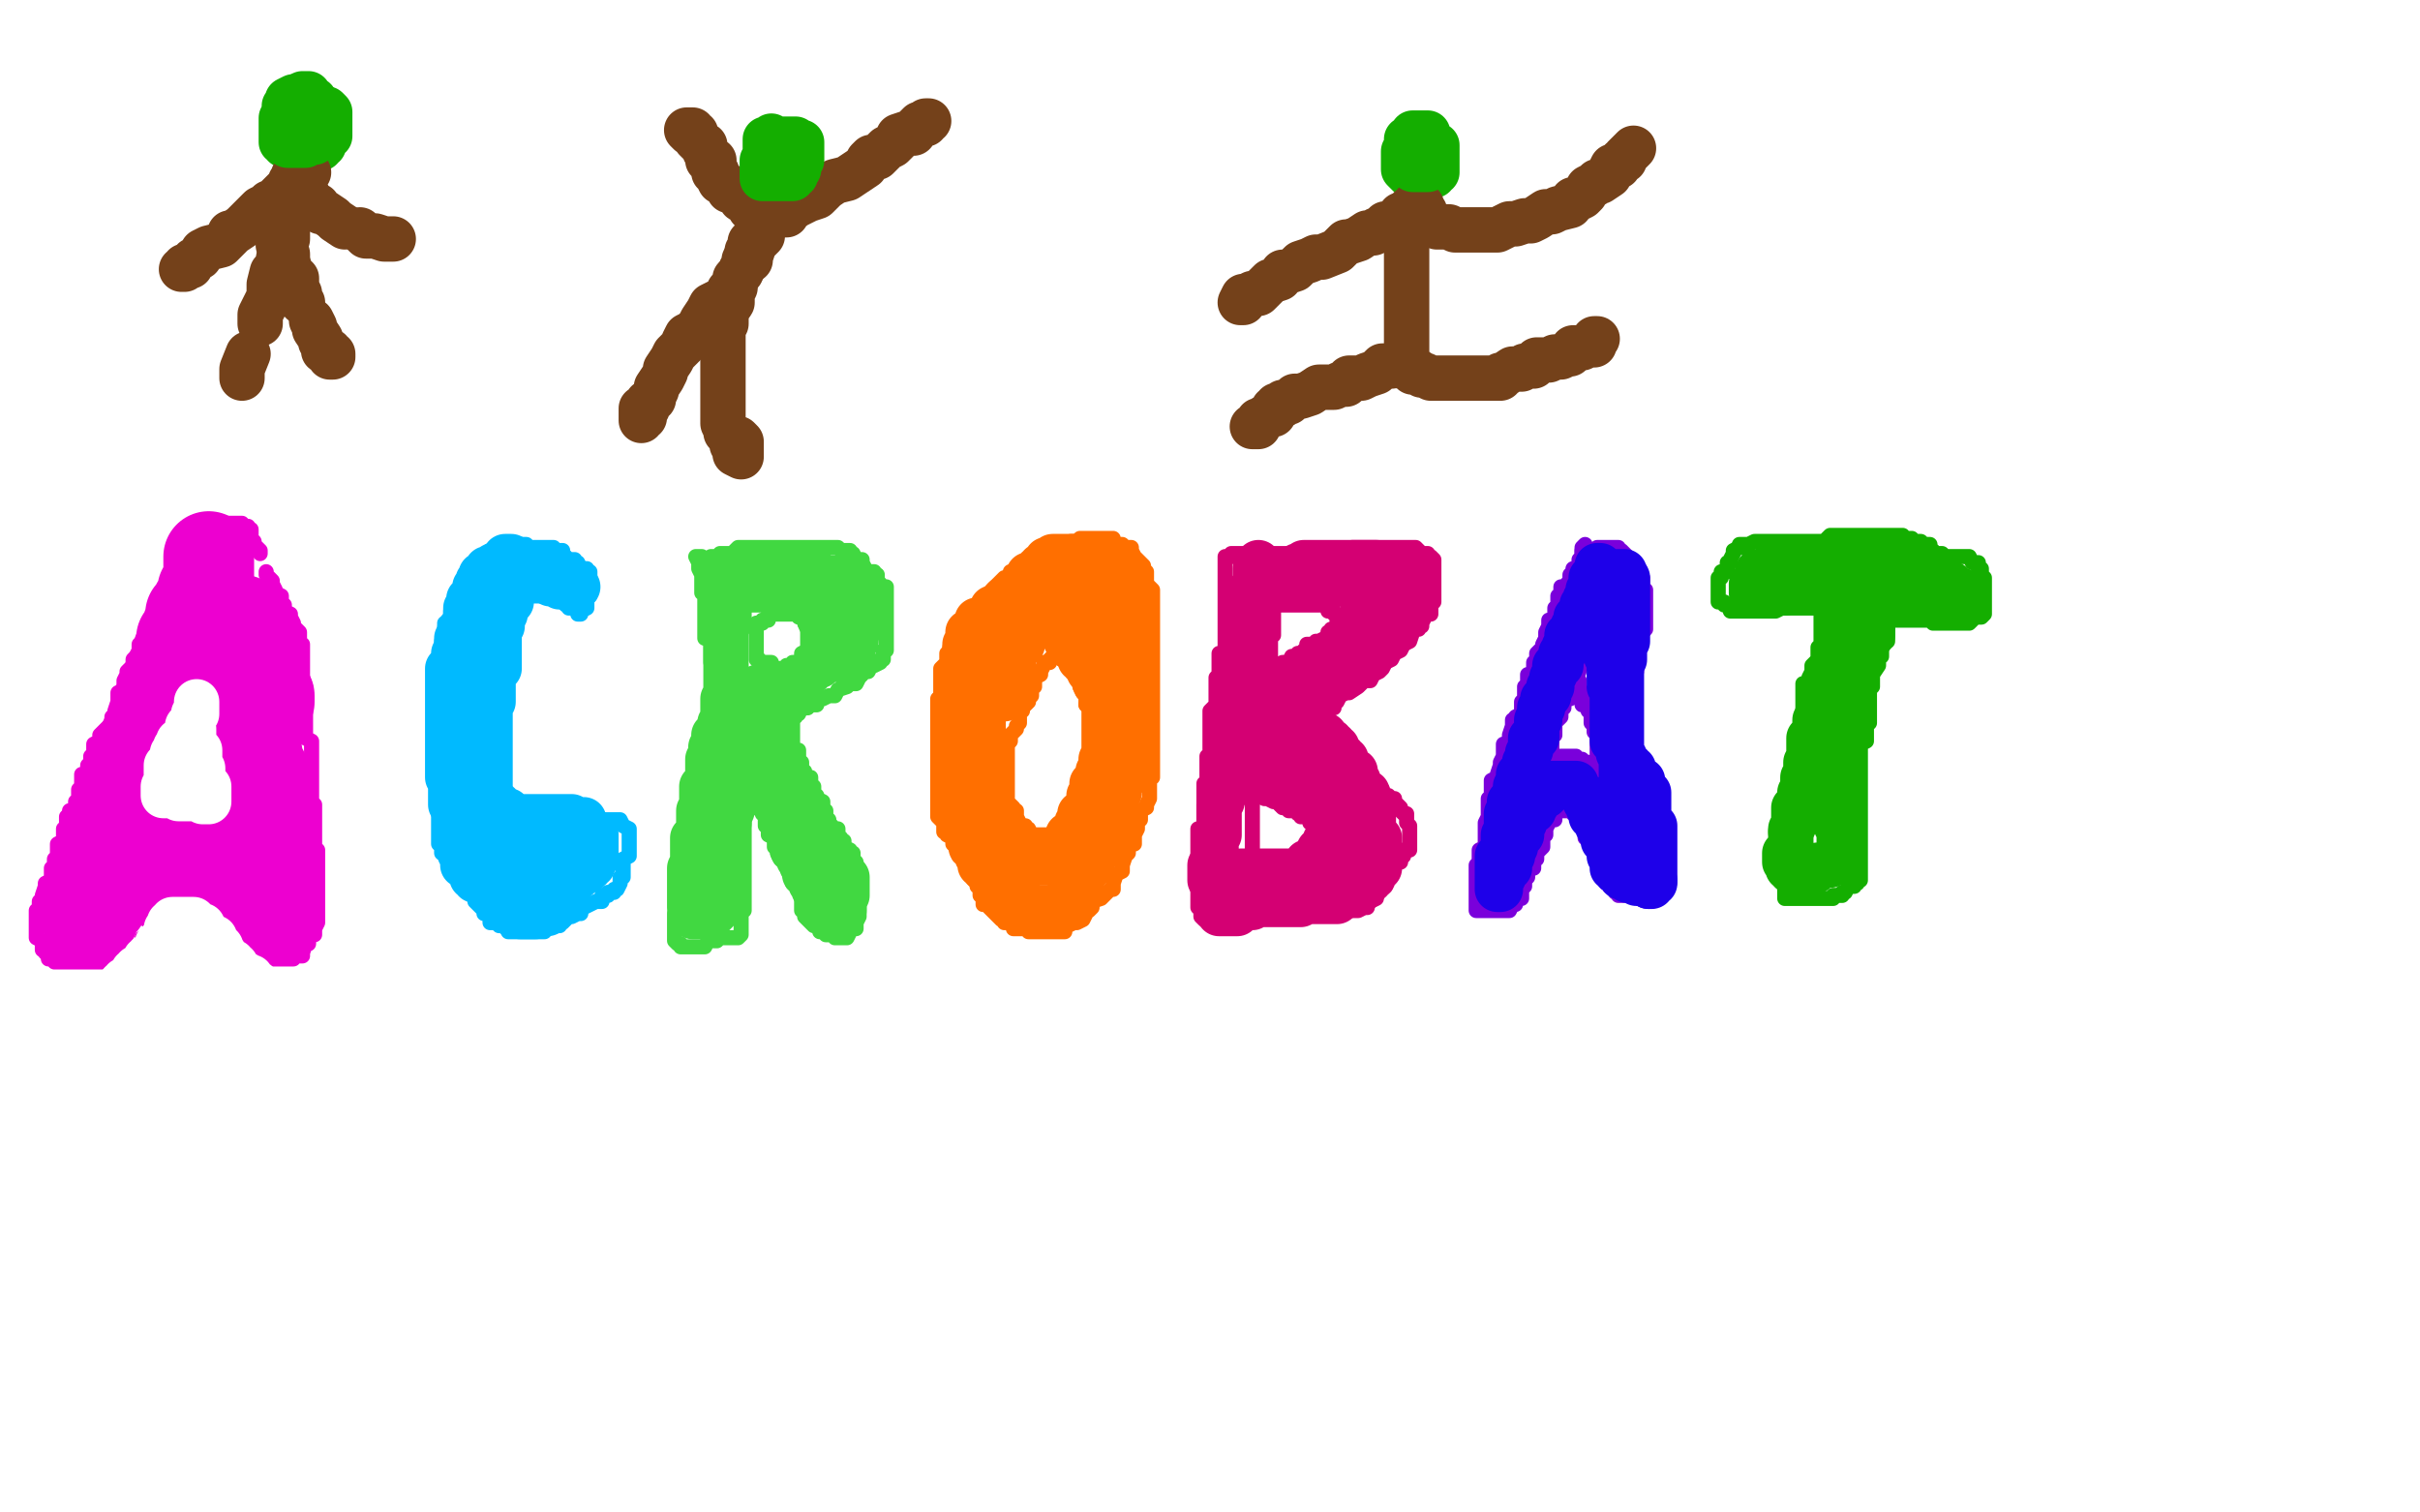 <?xml version="1.0" standalone="no"?>
<!DOCTYPE svg PUBLIC "-//W3C//DTD SVG 1.1//EN"
"http://www.w3.org/Graphics/SVG/1.1/DTD/svg11.dtd">

<svg width="800" height="500" version="1.1" xmlns="http://www.w3.org/2000/svg" xmlns:xlink="http://www.w3.org/1999/xlink" style="stroke-antialiasing: false"><desc>This SVG has been created on https://colorillo.com/</desc><rect x='0' y='0' width='800' height='500' style='fill: rgb(255,255,255); stroke-width:0' /><polyline points="14,304 14,303 14,303 14,301 14,301 14,300 14,300 14,299 14,299 14,297 14,297 15,296 15,296 15,295 15,294 15,292 17,291 17,289 17,288 17,287 18,287 18,286 18,284 19,283 19,281 19,279 21,278 21,277 21,274 22,274 22,273 22,272 22,270 23,269 23,268 25,268 25,266 25,265 26,265 26,264 26,263 26,261 27,260 27,258 27,256 29,256 29,255 29,253 30,252 30,250 31,249 31,248 31,246 33,245 33,243 35,241 37,239 37,237 38,236 38,235 39,232 39,231 39,229 41,228 41,226 41,225 42,223 42,222 44,220 44,219 44,218 45,217 46,215 46,213 48,211 49,208 49,207 50,207 50,204 52,204 52,202 53,201 54,198 54,195 56,194 57,193 57,191 59,189 60,189 61,186 61,184 63,183 64,182 65,180 67,179 68,177 70,176 71,175 72,175 72,173 74,173 75,173 76,173 78,173 79,173 80,173 80,174 82,174 82,175 83,175 83,176 83,178 84,179 84,180 86,182 86,183" style="fill: none; stroke: #ed00d0; stroke-width: 5; stroke-linejoin: round; stroke-linecap: round; stroke-antialiasing: false; stroke-antialias: 0; opacity: 1.0"/>
<polyline points="88,189 88,190 88,190 90,192 90,192 90,193 91,195 91,196 93,197 93,199 94,200 94,202 96,203 96,204 97,206 97,207 99,209 99,210 99,212 99,213 100,213 100,215 100,217 100,218 100,219 100,221 100,224 101,227 101,229 101,231 101,233 101,235 101,237 101,238 101,240 101,244 103,245 103,247 103,252 103,254 103,257 103,259 103,261 103,263 103,265 104,266 104,268 104,273 104,274 104,277 104,280 105,281 105,282 105,285 105,286 105,287 105,289 105,290 105,291 105,293 105,294 105,296 105,298 105,299 105,301 105,303 105,304 105,305 104,307 104,308 104,309 102,309 102,311 102,312 101,312 100,315 100,316 98,316 97,316 97,317 96,317 94,317 93,317 92,317 90,317 89,317 88,317 87,317 85,317" style="fill: none; stroke: #ed00d0; stroke-width: 5; stroke-linejoin: round; stroke-linecap: round; stroke-antialiasing: false; stroke-antialias: 0; opacity: 1.0"/>
<polyline points="88,315 87,315 87,315 86,315 86,315 84,315 84,315 83,315 82,315 80,313 80,312 79,312 79,311 77,311 77,309 77,308 77,307 76,307 76,305 76,304 75,303 75,301 75,300 75,299 75,298 73,296 73,295 73,294 73,292 73,291 73,290 73,287 73,286 73,285 73,284 72,284 72,282 72,281 72,280 71,280 71,278 71,277 70,277 70,276 68,276 68,274 67,274 67,273 66,273 66,272 64,272 64,273 64,276 63,277 63,278 63,279 63,281 62,281 62,282 62,283 60,285 60,286 60,287 59,289 59,290 59,291 59,293 58,293 58,294 58,295 56,297 56,298 55,300 55,301 55,302 53,302 53,303 52,305 52,306 51,306 51,308 49,309 48,310 47,310 47,312 45,313 44,313 44,314 42,314 42,316 41,316 40,316 40,317 39,317 37,317 36,317 36,318 35,318 33,318 32,318 31,318 29,318 28,318 27,318 25,318 24,318 23,318 22,318 20,318 19,318 18,318 18,317 16,317 16,315 15,315 15,314 14,314 14,313 14,311 12,310 12,309 12,308 12,306 12,305 12,304 12,302 12,301 13,301 13,300 13,298 14,297 14,296 15,293" style="fill: none; stroke: #ed00d0; stroke-width: 5; stroke-linejoin: round; stroke-linecap: round; stroke-antialiasing: false; stroke-antialias: 0; opacity: 1.0"/>
<polyline points="60,224 62,224 62,224 62,222 62,222 62,221 63,221 63,223 63,224 63,225 63,227 63,228 63,229 63,231 61,232 61,233 61,235 61,236 60,237 60,239 60,240 60,241 59,241 59,244 59,245 57,245 57,247 57,248 56,249 56,251 54,252 54,253 54,255 53,256 53,257 53,259 52,259 53,259 54,259 54,258 56,258 56,257 57,257 58,257 58,256 60,256 61,256 62,256 64,256 65,256 66,256 68,256 69,256 70,256 72,258 73,259 74,259 74,260 76,260 76,262 77,262 77,261 77,260 75,260 75,259 75,257 74,257 74,256 72,255 72,253 71,253 71,252 71,251 70,249 70,248 70,247 70,245 68,244 68,242 68,241 68,240 68,238 68,237 68,236 67,236 67,235 67,233 66,233 66,232 66,231 66,229 66,228 64,228 64,227 64,225 65,224" style="fill: none; stroke: #ed00d0; stroke-width: 5; stroke-linejoin: round; stroke-linecap: round; stroke-antialiasing: false; stroke-antialias: 0; opacity: 1.0"/>
<polyline points="178,186 178,184 178,184 178,183 177,181 175,181 174,180 173,180 171,180 170,180 169,180 167,180 166,180 165,180 163,182 162,182 162,183 161,183 161,184 159,186 158,186 157,187 157,188 155,190 155,191 155,192 154,193 153,194 153,196 153,197 151,198 151,200 150,201 149,202 149,204 149,205 149,206 147,206 147,208 147,210 147,211 146,212 146,215 146,216 146,217 145,218 145,220 145,221 145,222 145,224 145,225 145,227 145,229 145,230 145,231 145,232 145,234 145,236 145,238 145,240 145,243 145,244 145,245 145,248 145,249 145,251 145,254 145,257 145,258 145,261 145,264 145,266 145,268 145,269 145,271 145,272 145,273 145,274 145,276 145,278 145,279 146,279 146,281 146,282 148,282 148,283 149,285 149,286 150,286 150,287 152,287 152,289 153,290 153,291 154,291 154,293 156,294 156,295 157,295 157,297 157,298 158,299 160,301 160,302 161,302 162,303 162,305 164,305 165,306 167,306 168,308 169,308 171,308 172,308 173,308 175,308 176,308 177,308 179,308 180,308 180,307 181,307 182,306 184,306 185,306 185,305 186,305 188,303 189,303 191,302 192,302 192,300 193,300 195,299 197,298 199,298 199,296 200,296 201,296 201,295 203,295 203,294 204,294 205,292 205,291 205,290 206,290 206,288 206,287 206,286 206,284 208,283 208,282 208,280 208,279 208,278 208,276 208,275 208,274 206,273 205,271 204,271 202,271 201,271 200,271 198,271 197,271 196,271 194,271 193,271 192,271 192,273 190,273 189,273 188,273 185,274 184,274 183,274 181,274 180,274 179,274 177,274 176,274 175,274 173,274 172,274 172,272 171,272 169,271 168,271 168,269 167,269 167,268 165,268 165,267 164,266 162,264 162,263 161,263 161,261 161,259 160,258 160,257 160,255 160,254 160,252 158,250 158,249 158,248 158,246 158,245 158,244 158,243 158,241 158,240 158,239 158,237 158,236 158,233 159,231 159,230 159,228 160,227 160,226 162,226 162,224 162,223 163,222 163,220 163,219 163,218 164,218 164,216 164,215 164,214 166,214 166,213 166,211 167,210 167,209 167,207 168,207 168,206 168,205 170,205 170,203 171,203 171,202 171,201 172,201 174,198 174,197 175,197 176,197 178,197 179,197 180,197 181,197 183,197 184,197 186,198 187,200 188,200 188,201 190,201 191,201 191,203 192,203 192,202 194,201 194,199 194,198 195,197 195,195 195,194 195,193 195,191 195,190 195,189 194,189 194,188 192,188 191,186 190,186 190,185 188,185 187,185 187,184 186,184 186,182 184,182 183,182 183,181 182,181 180,181 179,181 178,181 177,181 175,181" style="fill: none; stroke: #00baff; stroke-width: 5; stroke-linejoin: round; stroke-linecap: round; stroke-antialiasing: false; stroke-antialias: 0; opacity: 1.0"/>
<polyline points="233,187 233,185 233,185 232,185 232,185 232,184 230,184 231,186 231,187 231,188 232,190 232,191 232,192 232,194 232,195 232,196 233,196 233,198 233,199 233,200 233,202 233,203 233,204 233,206 233,207 233,208 233,209 233,211 235,211 235,212 235,213 235,215 235,216 235,217 235,219 236,219 236,220 236,221 236,223 236,224 236,225 236,227 236,228 236,229 236,230 236,232 236,233 236,234 236,236 236,238 236,239 236,241 236,244 236,245 234,246 234,248 234,249 234,250 233,252 233,253 233,254 231,256 231,258 231,259 230,261 230,262 230,265 230,266 230,267 230,269 230,270 229,270 229,271 229,273 229,274 229,275 229,276 229,278 229,279 229,280 229,282 227,282 227,284 227,285 227,287 227,288 227,290 227,291 226,291 226,294 226,295 226,297 225,297 225,298 225,299 225,301 225,302 223,302 223,303 223,304 223,307 223,308 223,309 223,311 224,312 225,312 225,313 226,313 228,313 229,313 230,313 232,313 233,313 234,311 236,311 237,311 238,310 240,310 241,310 242,310 244,310 245,309 245,307 245,306 245,305 245,303 245,302 245,301 246,301 246,299 246,298 246,297 246,296 246,294 246,292 246,291 246,289 246,288 246,287 246,285 246,284 246,283 246,281 246,280 246,279 246,277 246,275 246,274 246,273 246,271 246,270 246,269 246,267 248,267 249,267 250,267 252,268 252,269 253,270 253,272 253,273 254,273 254,274 254,276 256,277 256,278 256,280 257,280 257,281 257,282 258,284 260,285 260,286 261,288 261,289 262,290 262,292 264,292 264,293 264,294 265,294 265,296 265,297 265,298 265,299 265,301 266,301 266,302 266,303 268,305 269,306 271,306 271,308 272,308 273,308 273,309 275,309 276,309 276,310 277,310 278,310 280,310 281,308 281,307 283,307 283,306 283,305 284,303 284,302 284,300 284,299 284,298 284,297 284,295 284,294 284,293 284,291 284,290 283,288 283,286 283,285 282,284 282,282 281,282 281,281 279,280 279,278 278,278 278,277 277,276 277,274 275,274 275,273 274,273 274,272 274,271 273,271 273,269 273,268 272,268 272,267 272,265 270,264 270,263 269,263 269,261 269,260 268,260 268,259 268,257 266,257 266,256 266,255 265,255 265,253 265,252 264,252 264,251 264,250 264,248 262,248 262,247 262,245 262,243 262,242 262,241 262,240 262,238 262,237 263,237 263,236 264,236 265,234 267,234 268,233 270,233 270,231 271,231 272,231 274,230 276,230 277,228 280,227 281,226 283,226 284,224 285,223 285,222 287,222 288,220 289,220 291,219 291,218 292,218 292,216 292,215 293,215 293,214 293,212 293,211 293,210 293,208 293,207 293,206 293,204 293,202 293,201 293,200 293,198 293,197 293,196 293,194 291,194 291,193 290,192 290,190 289,190 289,189 287,189 286,188 285,186 285,185 283,185 282,183 281,183 281,182 279,182 278,182 277,181 275,181 274,181 273,181 272,181 270,181 269,181 268,181 266,181 265,181 264,181 262,181 261,181 260,181 258,181 257,181 256,181 254,181 253,181 252,181 251,181 249,181 248,181 246,181 244,181 242,183 240,183 239,183 238,183 238,184 236,184 235,184 235,185 234,185 232,185 232,187 231,187 232,187 234,187" style="fill: none; stroke: #41d841; stroke-width: 5; stroke-linejoin: round; stroke-linecap: round; stroke-antialiasing: false; stroke-antialias: 0; opacity: 1.0"/>
<polyline points="253,205 252,205 252,205 252,206 252,206 250,206 250,206 250,208 250,208 250,209 250,209 250,210 250,211 250,213 250,214 250,215 250,217 250,218 251,218 251,219 252,219 253,219 255,219 255,221 256,221 257,221 259,221 260,221 260,220 261,220 262,220 262,219 264,219 265,219 265,218 265,216 267,215 267,214 267,212 267,211 267,210 267,208 267,207 267,206 266,206 266,204 265,204 264,204 264,203 262,203 261,203 260,203 258,203 257,203 256,203 254,203 254,205 253,205" style="fill: none; stroke: #41d841; stroke-width: 5; stroke-linejoin: round; stroke-linecap: round; stroke-antialiasing: false; stroke-antialias: 0; opacity: 1.0"/>
<polyline points="348,185 347,185 347,185 346,185 346,185 344,185 344,185 342,185 340,185 340,187 339,187 338,187 336,188 335,189 334,189 334,191 332,191 331,192 330,193 328,195 327,196 325,198 324,199 324,201 323,203 321,204 320,206 320,207 318,207 318,208 317,209 316,211 316,212 314,214 314,215 313,216 313,217 313,219 311,221 311,222 311,224 311,226 311,227 311,229 311,230 310,231 310,233 310,235 310,236 310,238 310,240 310,243 310,244 310,245 310,246 310,248 310,250 310,252 310,253 310,255 310,256 310,257 310,259 310,260 310,261 310,263 310,264 310,265 310,267 310,268 310,269 310,270 312,272 312,273 312,275 313,275 313,276 315,277 315,279 316,280 317,281 317,283 319,284 319,285 320,285 320,287 320,288 322,288 322,289 322,291 323,292 323,293 324,293 324,295 324,296 325,296 325,297 325,299 327,299 327,300 328,301 330,303 331,304 332,304 332,305 334,305 335,305 335,307 336,307 338,307 340,307 340,308 341,308 342,308 345,308 346,308 348,308 349,308 351,308 352,308 352,306 353,306 355,305 356,305 358,304 359,302 359,301 360,301 361,300 361,298 364,297 367,294 368,294 368,292 369,289 371,288 371,287 371,286 372,283 373,282 373,281 373,279 375,279 375,277 375,276 376,274 376,273 376,271 377,271 377,270 377,268 379,267 379,266 380,264 380,263 380,262 380,259 380,258 380,257 381,257 381,255 381,254 381,253 381,251 381,250 381,247 381,246 381,244 381,243 381,240 381,238 381,237 381,236 381,234 381,231 381,228 381,226 381,224 381,223 381,218 381,216 381,214 381,213 381,211 381,209 381,207 381,205 381,203 381,200 381,199 381,197 381,196 381,195 379,193 379,192 379,191 379,189 378,188 378,187 376,185 375,184 374,182 374,181 372,181 371,180 369,180 368,180 368,178 367,178 366,178 364,178 363,178 362,178 359,178 357,178 356,179 354,179 354,180 350,182 348,182 346,183 345,184 344,186 341,188 339,192 337,192" style="fill: none; stroke: #ff6f00; stroke-width: 5; stroke-linejoin: round; stroke-linecap: round; stroke-antialiasing: false; stroke-antialias: 0; opacity: 1.0"/>
<polyline points="350,217 349,217 349,217 348,217 348,217 347,218 347,218 347,219 345,219 345,220 344,222 344,223 342,224 342,226 342,227 341,227 341,228 341,230 340,231 340,232 338,234 338,235 337,235 337,237 337,239 336,240 336,241 334,243 334,244 334,245 333,245" style="fill: none; stroke: #ff6f00; stroke-width: 5; stroke-linejoin: round; stroke-linecap: round; stroke-antialiasing: false; stroke-antialias: 0; opacity: 1.0"/>
<polyline points="333,245 333,247 333,248 333,249 333,250 333,252 333,254 333,255 333,257 333,258 333,259 333,261 333,262 333,264 333,265 335,267 335,268 336,268 336,270 337,272 337,273 339,273 339,274 340,274 341,276 343,276 344,276 346,276 348,276 349,276 350,276 351,275 351,274 353,274 353,273 354,271 354,270 354,269 355,269 355,268 355,266 355,265 357,265 357,264 357,262 358,262 358,261 358,258 359,257 359,256 361,254 361,253 361,251 361,250 362,250 362,249 362,248 362,246 362,245 362,244 362,242 362,241 362,240 362,238 362,237 362,236 361,236 361,234 361,233 359,233" style="fill: none; stroke: #ff6f00; stroke-width: 5; stroke-linejoin: round; stroke-linecap: round; stroke-antialiasing: false; stroke-antialias: 0; opacity: 1.0"/>
<polyline points="358,227 357,227 357,225 357,224 355,223 355,221" style="fill: none; stroke: #ff6f00; stroke-width: 5; stroke-linejoin: round; stroke-linecap: round; stroke-antialiasing: false; stroke-antialias: 0; opacity: 1.0"/>
<polyline points="359,233 359,232 359,231 359,229 358,229 358,228 358,227" style="fill: none; stroke: #ff6f00; stroke-width: 5; stroke-linejoin: round; stroke-linecap: round; stroke-antialiasing: false; stroke-antialias: 0; opacity: 1.0"/>
<polyline points="355,221 355,220 354,219 354,217 353,216 351,216 351,215 350,215 349,215" style="fill: none; stroke: #ff6f00; stroke-width: 5; stroke-linejoin: round; stroke-linecap: round; stroke-antialiasing: false; stroke-antialias: 0; opacity: 1.0"/>
<polyline points="405,184 405,185 405,185 405,187 405,187 405,188 405,188 405,189 405,189 405,191 405,191 405,192 405,192 405,193 405,195 405,196 405,197 405,199 405,201 405,202 405,203 405,205 405,206 405,207 405,209 405,210 405,211 405,213 405,214 405,215 405,216 403,216 403,218 403,219 403,220 403,222 403,223 402,224 402,227 402,228 402,229 402,231 402,232 402,233 400,235 400,236 400,238 400,239 400,241 400,243 400,244 400,246 400,247 400,248 400,250 399,250 399,251 399,252 399,253 399,255 399,256 399,257 399,259 398,259 398,260 398,261 398,263 398,264 398,265 398,267 398,269 398,270 398,271 398,273 398,274 396,274 396,275 396,277 396,278 396,279 396,281 396,282 396,283 396,284 396,286 396,287 396,288 396,290 396,291 396,292 396,294 396,295 396,296 396,298 396,299 396,300 397,300 397,302 397,303 398,304 399,304 401,304 402,304 402,302 404,302 405,302 406,302 407,302 407,301 409,301 410,301 411,301 413,301 414,301 415,301 417,301 418,301 419,301 421,301 422,301 423,301 424,301 426,301 427,301 428,301 430,301 431,301 432,301 434,301 435,301 436,301 438,301 439,301 440,301 442,301 443,301 444,301 445,301 447,301 448,301 449,301 451,300 452,300 452,298 453,298 455,297 455,296 456,294 458,293 458,291 459,289 460,288 460,287 462,285 463,285 463,284 464,283 464,281 466,281 466,280 466,279 466,277 466,276 466,275 466,273 465,272 465,271 465,269 464,269 463,268 463,267 461,265 461,264 460,264 459,263 457,263 457,261 456,261 456,260 455,260 453,259 452,259 452,257 451,257 451,256 449,256 448,254 446,254 446,253 445,253 445,252 444,252 444,251 443,251 441,249 440,249 440,248 438,248 438,246 437,246 437,245 436,245 436,244 435,244 433,242 432,242 432,241 430,241 431,240 432,240 432,238 436,237 438,236 439,234 441,234 441,233 442,232 443,230 445,229 446,229 449,227 450,226 451,225 453,225 454,223 456,222 457,221 458,219 460,218 461,216 463,215 464,213 466,212 467,209 467,208 469,208 469,207 470,207 470,206 471,204 471,203 473,203 473,201 473,200 474,199 474,197 474,195 474,193 474,192 474,191 474,189 474,188 474,187 474,185 473,184 472,184 472,183 471,183 470,183 468,181 467,181 466,181 464,181 463,181 462,181 460,181 459,181 458,181 456,181 455,181 454,181 453,181 451,181 450,181 449,181 447,181 446,182 445,182 442,182 441,182 440,183 438,183 437,183 434,183 432,183 431,183 430,183 428,183 427,183 426,183 424,183 423,183 422,183 420,183 419,183 418,183 417,183 415,183 414,183 413,183 411,183 410,183 409,183 407,183 408,184" style="fill: none; stroke: #d40073; stroke-width: 5; stroke-linejoin: round; stroke-linecap: round; stroke-antialiasing: false; stroke-antialias: 0; opacity: 1.0"/>
<polyline points="422,199 422,200 422,200 421,200 421,200 421,202 421,202 421,203 421,203 421,204 421,204 421,207 421,207 421,208 421,210 420,210 420,211 420,213 420,214 420,215 420,217 420,218 420,219 420,221 420,222 422,221 423,220 424,220 424,219 426,219 427,217 429,217 429,216 430,216 431,216 431,215 432,215 432,213 434,213 435,213 435,212 436,212 438,211 439,211 439,209 440,209 440,208 442,208 442,207 442,205 442,204 442,203 441,203 441,202 440,202 439,202 439,200 437,200 436,200 435,200 433,200 432,200 431,200 430,200 428,200 427,200 426,200 424,200 423,200" style="fill: none; stroke: #d40073; stroke-width: 5; stroke-linejoin: round; stroke-linecap: round; stroke-antialiasing: false; stroke-antialias: 0; opacity: 1.0"/>
<polyline points="414,260 414,261 414,261 414,262 414,262 414,263 414,263 414,265 414,265 414,266 414,267 414,268 414,270 414,271 414,272 414,274 414,275 414,276 414,278 414,279 414,280 414,282 414,283 414,284 415,284 415,286 416,286 417,286 419,286 420,286 421,286 423,286 424,286 424,285 425,285 426,285 428,285 429,285 430,285 432,285 433,285 434,285 436,284 437,284 438,282 438,281 438,280 438,279 438,277 438,276 438,275 437,275 437,273 435,273 434,272 433,272 433,270 431,270 430,270 430,269 429,269 429,268 427,268 426,268 426,267 425,267 424,267 422,265 421,265 419,264 418,264 417,262 415,262" style="fill: none; stroke: #d40073; stroke-width: 5; stroke-linejoin: round; stroke-linecap: round; stroke-antialiasing: false; stroke-antialias: 0; opacity: 1.0"/>
<polyline points="525,184 524,184 524,184 523,184 523,182 523,181 524,180" style="fill: none; stroke: #7a00db; stroke-width: 5; stroke-linejoin: round; stroke-linecap: round; stroke-antialiasing: false; stroke-antialias: 0; opacity: 1.0"/>
<polyline points="523,182 523,184 523,184 523,185 523,185 522,185 522,185 522,186 522,186 522,188 520,188 520,189 519,190 519,192 519,193 518,193 518,194 516,194 516,196 516,197 515,197 515,198 515,199 515,201 514,201 514,202 514,203 514,205 512,205 512,206 512,207 511,209 511,211 510,213 510,214 508,216 508,218 508,219 507,219 507,221 507,222 507,223 505,223 505,225 505,226 505,227 504,227 504,229 504,231 503,232 503,234 503,236 501,237 501,238 500,238 500,240 499,243 499,244 499,246 497,246 497,247 497,248 497,250 496,252 496,253 495,256 495,257 493,258 493,260 493,261 493,262 493,264 492,264 492,265 492,266 492,268 492,269 492,270 491,272 491,273 491,274 491,276 491,277 491,278 491,280 489,281 489,282 489,284 489,285 488,286 488,288 488,289 488,290 488,292 488,293 488,294 488,296 488,298 488,300 488,301 489,301 491,301 492,301 493,301 495,301 496,301 497,301 499,301 500,299 501,299 501,298 501,297 503,297 503,295 503,294 504,293 504,291 505,290 505,288 505,287 507,287 507,286 507,284 508,284 508,283 508,282 510,280 510,279 510,278 510,276 511,276 511,275 511,274 512,272 512,271 514,271 514,270 515,268 516,268 518,268 519,268 520,268 520,269 522,269 522,270 522,271 523,273 524,274 524,275 524,277 526,277 526,278 526,279 527,279 527,281 527,282 529,284 529,285 529,287 530,287 530,288 530,289 531,289 531,291 531,292 532,292 532,293 534,293 534,295 535,295 535,296 536,296 538,296 539,296 540,296 542,296 543,296 544,296 546,296 547,296 548,296 550,294 551,293 551,291 551,290 551,289 551,288 551,286 551,285 551,284 551,282 551,281 551,280 551,278 549,278 549,277 549,276 548,274 548,272 547,270 547,269 547,267 545,267 545,266 545,265 544,265 544,263 544,262 543,262 543,261 541,259 541,258 540,256 540,255 540,253 538,251 538,250 538,248 538,247 538,246 538,245 538,243 538,242 538,241 538,239 538,238 538,236 538,234 538,233 538,231 538,229 538,227 538,226 539,225 539,223 541,222 541,221 541,219 541,217 542,214 542,212 542,211 542,210 544,208 544,206 544,205 544,203 544,202 544,201 544,199 544,198 544,196 544,195 543,195 543,193 543,192 543,191 542,191 542,189 542,188 541,188 541,187 539,185 538,184 536,182 535,182 535,181 534,181 532,181 531,181 530,181 528,181 527,182 527,183 527,184" style="fill: none; stroke: #7a00db; stroke-width: 5; stroke-linejoin: round; stroke-linecap: round; stroke-antialiasing: false; stroke-antialias: 0; opacity: 1.0"/>
<polyline points="524,218 524,219 524,219 522,221 522,221 522,222 522,222 521,224 521,224 521,225 521,226 520,226 520,227 519,229 519,230 519,231 517,231 517,233 517,234 516,234 516,235 516,237 514,239 514,240 514,242 514,243 513,243 513,244 513,246 513,247 513,248 512,248 512,249 512,251 513,251 515,251 516,251 516,250 517,250 519,250 520,250 521,250 521,251 523,251 524,252 525,252 525,253 527,253 527,255 528,255 528,253 528,251 528,250 528,249 528,247 528,246 528,245 528,243 527,242 527,241 527,239 526,239 526,238 526,237 526,235 525,235 525,234 525,233 523,233 523,231 523,230 523,229 522,227 522,226 522,225" style="fill: none; stroke: #7a00db; stroke-width: 5; stroke-linejoin: round; stroke-linecap: round; stroke-antialiasing: false; stroke-antialias: 0; opacity: 1.0"/>
<polyline points="521,223 521,222" style="fill: none; stroke: #7a00db; stroke-width: 5; stroke-linejoin: round; stroke-linecap: round; stroke-antialiasing: false; stroke-antialias: 0; opacity: 1.0"/>
<polyline points="522,225 521,225 521,223" style="fill: none; stroke: #7a00db; stroke-width: 5; stroke-linejoin: round; stroke-linecap: round; stroke-antialiasing: false; stroke-antialias: 0; opacity: 1.0"/>
<polyline points="576,181 575,181 575,181 573,182 573,183 572,185 572,186 571,186 571,187 571,189 569,189 569,190 569,191 568,191 568,193 568,194 568,195 568,196 568,198 568,199 570,199 570,200 571,200 572,200 572,202 574,202 575,202 576,202 577,202 579,202 580,202 581,202 583,202 584,202 585,202 587,202 589,201 590,201 592,201 593,201 594,201 595,201 597,201 598,201 599,201" style="fill: none; stroke: #14ae00; stroke-width: 5; stroke-linejoin: round; stroke-linecap: round; stroke-antialiasing: false; stroke-antialias: 0; opacity: 1.0"/>
<polyline points="575,180 576,180 576,180 577,180 577,180 578,180 578,180 580,179 580,179 581,179 581,179 583,179 583,179 585,179 587,179 588,179 590,179 591,179 592,179 593,179 595,179 597,179 598,179 600,179 601,179 602,179 603,179 605,177 606,177 608,177 609,177 610,177 611,177 613,177 614,177 615,177 617,177 618,177 619,177 621,177 622,177 623,177 625,177 626,177 627,177 629,177 629,178 630,178 631,178 632,178 632,179 634,179 635,179 636,180 638,180 638,182 639,182 639,183 640,183 642,183 643,184 644,184 646,184 647,184 648,184 650,184 651,184 652,186 654,186 654,187 654,188 655,188 655,190 656,191 656,192 656,194 656,195 656,196 656,198 656,199 656,200 656,202 656,203 655,204 653,204 651,206 650,206 649,206 647,206 646,206 645,206 643,206 642,206 641,206 639,206 638,205 637,205 635,205 634,205 633,205 631,205 630,205 629,205 627,205 626,205 625,205 624,205 624,206 624,207 624,208 624,209 624,211 624,212 622,212 622,213 622,215 622,217 621,217 621,219 621,220 619,223 619,224 619,225 619,227 618,228 618,229 618,231 618,232 618,233 618,235 618,236 618,237 618,239 617,239 617,240 617,241 617,243 617,244 617,245 615,246 615,248 615,250 615,251 615,253 615,254 615,255 615,257 615,258 615,259 615,260 615,262 615,263 615,264 615,266 615,268 615,270 615,272 615,274 615,275 615,276 615,277 615,279 615,280 615,281 615,283 615,284 615,285 615,287 615,288 615,289 615,291 614,291 614,292 613,292 613,293 611,293 610,295 609,295 609,296 607,296 606,296 606,297 605,297 604,297 602,297 601,297 600,297 598,297 597,297 596,297 594,297 593,297 592,297 590,297 590,296 590,294 590,293 590,292 590,290 591,289 591,288 592,288 592,286 592,285 594,283 594,282 594,281 594,280 595,280 595,278 595,277 595,276 595,274 595,273 595,272 595,270 595,269 595,268 595,266 595,264 595,262 595,261 595,259 595,258 595,257 595,255 595,254 595,253 595,252 596,250 596,248 596,247 596,245 596,244 596,242 596,240 596,239 596,238 596,237 596,235 596,233 596,232 596,230 596,229 596,228 596,226 598,226 598,225 598,224 599,222 599,221 599,220 601,218 601,217 601,216 601,214 602,213 602,212 602,210 602,209 602,208 602,206 602,205 602,204 602,202 602,201 600,201 600,200 599,200 601,197 601,196" style="fill: none; stroke: #14ae00; stroke-width: 5; stroke-linejoin: round; stroke-linecap: round; stroke-antialiasing: false; stroke-antialias: 0; opacity: 1.0"/>
<polyline points="69,184 69,186 69,186 69,187 69,187 69,188 69,188 69,190 69,190 69,191 69,192 69,194 67,195 67,196 67,197 66,199 66,200 65,200 65,202 65,203 63,203 63,204 63,205 63,207 62,207 62,208 62,209 60,211 60,212 60,213 60,215 59,215 59,216 59,217 59,219 58,219 58,220 58,221 56,223 56,224 56,225 55,227 55,228 55,229 54,229 54,231 54,232 52,233 52,235 52,236 51,237 51,239 51,240 50,240 50,241 50,242 50,244 48,244 48,245 48,246 48,248 48,249 47,249 47,250 47,252 47,254 46,254 46,255 46,256 45,256 45,258 45,259 45,260 43,262 43,263 43,264 42,268 42,269 40,271 40,272 40,273 39,275 39,277 37,278 37,280 36,282 36,283 36,284 35,284 35,287 35,288 35,289 34,289 34,290 34,292 34,293 32,295 32,297 32,298 32,299 31,299 31,301 31,302 31,303 29,305 29,304 30,303 30,302 31,302 32,299 32,298 34,298 34,296 34,295 35,294 35,292 36,291 36,290 38,290 38,288 39,287 39,286 40,286 40,284 40,283 42,283 42,282 43,280 43,279 45,279 45,278 45,276 46,276 46,275 47,274 47,272 49,272 49,271 50,271 50,270 51,270 51,268 53,268" style="fill: none; stroke: #ed00d0; stroke-width: 30; stroke-linejoin: round; stroke-linecap: round; stroke-antialiasing: false; stroke-antialias: 0; opacity: 1.0"/>
<polyline points="53,268 54,268 54,267 55,267 57,267 58,267 59,267 59,269 60,269 62,269 62,270 63,271 63,273 65,273 65,274 66,274 66,275 67,277 67,278 69,278 69,279 70,279 70,281 70,282 71,282 71,283 71,285 73,285 73,286 73,287 74,287 74,289 74,290 75,290 75,291 77,293 77,294 78,294 78,295 79,297 79,298 81,298 81,299 82,301 82,302 83,302 85,302 86,302 87,302 89,302 90,302 91,302 91,300 91,299 91,298 91,296 91,295 91,294 91,292 91,291 91,290 91,289 91,287 91,286 91,285 91,283 91,282 91,281 91,279 91,278 90,278 90,277 90,275 90,274 90,273 90,271 90,269 90,268 90,267 88,267 88,265 88,264 88,263 88,261 88,259 87,258 87,257 87,255 85,254 85,253 85,251 85,250 85,249 84,247 84,246 84,245 84,243 83,243 83,242 83,241 83,239 83,238 83,237 81,235 81,234 81,233 81,231 81,230 81,229 81,228 81,226 81,225 81,224 81,222 81,221 81,220 81,218 81,217 81,216 81,214 81,213 81,212 81,210 80,209 80,208 80,207 80,205 80,206 80,207 80,208 82,210 82,211 82,212 83,214 83,215 83,216 83,218 85,218 85,219 85,220 86,222 86,223 86,224 87,224 87,226 87,227 87,228 87,230 89,230 89,231 89,232" style="fill: none; stroke: #ed00d0; stroke-width: 30; stroke-linejoin: round; stroke-linecap: round; stroke-antialiasing: false; stroke-antialias: 0; opacity: 1.0"/>
<polyline points="78,292 78,291 78,291 77,291 77,291 75,291 75,291 74,289 72,289 71,289 70,289 69,288 67,288 66,288 65,288 63,288 62,288 62,290 61,290 61,291 61,292 61,294 59,294 59,295 58,296" style="fill: none; stroke: #ed00d0; stroke-width: 30; stroke-linejoin: round; stroke-linecap: round; stroke-antialiasing: false; stroke-antialias: 0; opacity: 1.0"/>
<polyline points="191,194 190,194 190,194 188,194 188,194 187,194 186,194 185,194 185,193 183,193 182,193 182,192 181,192 181,190 179,190 178,190 177,190 175,190 174,190 174,191 173,191 173,192 171,192 171,193 170,193 170,195 169,196 169,197 169,199 167,200 167,202 167,203 166,203 166,204 166,205 166,207 165,207 165,208 165,209 165,211 165,212 165,213 165,215 165,216 165,217 165,219 165,220 165,221 163,223 163,224 163,225 163,226 163,228 163,229 163,230 163,232 162,233 162,234 162,236 162,237 162,238 162,240 162,241 162,242 162,244 162,245 162,246 162,248 162,249 162,250 162,252 162,253 162,254 162,255 162,257 162,258 162,259 162,261 162,262 162,263 164,265 164,266 165,266 166,268 168,268 168,269 169,269 169,270 170,270 172,270 173,270 174,270 175,270 177,270 178,270 179,270 181,270 182,270 183,270 185,270 186,270 187,270 189,270 189,271 190,271 191,271 193,271 193,273 194,273 195,274 195,276 197,276 197,277 197,278 197,280 197,282 197,283 197,284 196,284 196,286 195,286 195,287 194,287 194,288 192,288 191,290 189,291 189,292 188,292 188,294 187,294 187,295 185,297 184,298 184,299 183,299 183,300 181,300 181,302 180,302 179,302 177,303 176,303 175,303 173,303 172,303 171,302 169,302 169,300 168,300 168,299 167,299 167,298 166,298 164,296 163,295 161,293 160,293 160,292 159,291 157,291 157,290 156,290 156,288 155,288 155,287 155,286 153,286 153,284 153,283 153,282 152,282 152,280 152,279 152,278 152,276 152,275 151,273 151,271 151,270 151,269 151,268 149,266 149,265 149,264 149,262 149,261 149,260 149,258 148,257 148,256 148,254 148,253 148,252 148,250 148,249 148,248 148,246 148,243 148,241 148,239 148,237 148,236 148,235 148,232 148,231 148,229 148,228 148,225 148,224 148,222 148,221 150,220 150,218 150,217 150,216 151,216 151,213 151,212 151,211 152,211 152,209 152,208 154,207 154,205 154,204 154,203 154,201 155,201 155,200 155,199 155,198 157,198 157,196 157,195 157,194 158,194 158,192 159,191 159,190 161,190 161,188 162,188 163,187 165,186 166,186 167,184 169,184 168,186 168,187 167,189 167,191 165,193 165,195 164,198 164,199 164,200 164,201 164,203 162,205 162,206 162,208 162,209 162,210 162,212 162,213 162,214 162,216 162,217 162,219 162,221 162,223 161,225 161,226 161,228 161,229 161,230 161,233 161,234 161,236 161,237 161,238 161,240 161,242 161,243 161,244 161,246 161,247 161,248 161,250 161,251 161,252 161,254 161,255 161,256 161,257 161,259 161,260 161,261 161,263 161,264 161,265 161,267 161,268 161,269 161,271 161,272 161,273 163,273 163,275 164,275 164,276 165,277 165,278 167,278 168,280 169,281 171,281 171,283 172,283 172,284 173,284 175,284 176,284 177,284 179,284 180,284 181,284 181,282 182,282 184,282 184,283 184,284 184,285 183,287 182,288 182,289 181,289 181,291 179,291 179,292 178,292 177,292 175,292 174,292 173,292 172,292 172,290 172,289 172,288 172,286" style="fill: none; stroke: #00baff; stroke-width: 15; stroke-linejoin: round; stroke-linecap: round; stroke-antialiasing: false; stroke-antialias: 0; opacity: 1.0"/>
<polyline points="65,233 65,232 65,232 65,233 65,235 65,236 64,236 64,237 64,238 62,240 62,241 62,243 61,243 61,244 59,245 59,247 58,247 58,248 58,249 57,249 57,251 57,252 55,253 55,255 55,256 55,257 55,259 54,260 54,261 54,263 55,263 57,263 58,263 59,263 59,264 61,264 62,264 63,264 65,264 66,264 67,265 69,265 69,264 69,262 69,261 69,260 68,260 68,259 67,257 67,256 67,254 66,254 66,253 66,252 66,251 66,249 66,248 64,248 64,247 64,245 64,244 64,243 64,241 63,241" style="fill: none; stroke: #ffffff; stroke-width: 15; stroke-linejoin: round; stroke-linecap: round; stroke-antialiasing: false; stroke-antialias: 0; opacity: 1.0"/>
<polyline points="69,317 68,317 68,317 68,315 68,315 68,314 68,313 68,312 68,310 68,309 67,309 67,308 67,306 65,306 65,305 64,305 64,304 63,304 61,304 60,304 59,304 57,304 57,305 56,305 56,307 55,307 55,308 55,309 53,311 53,312 52,312 52,313 51,315 51,316 49,316 49,317 48,317 48,319 47,319 47,320 45,320 45,321 44,321 44,323 43,323 43,324 41,324 41,325 40,325 40,327 39,327 39,328 37,328 37,329 38,329 40,329" style="fill: none; stroke: #ffffff; stroke-width: 15; stroke-linejoin: round; stroke-linecap: round; stroke-antialiasing: false; stroke-antialias: 0; opacity: 1.0"/>
<polyline points="71,312 71,311 71,311 71,310 71,311 71,313 73,313 73,314 74,315 74,317 75,317 75,318 77,318 77,319 78,319 78,321 79,321 79,322 81,322 82,323 83,323 83,325 85,325 85,326 86,326 86,327 88,329" style="fill: none; stroke: #ffffff; stroke-width: 15; stroke-linejoin: round; stroke-linecap: round; stroke-antialiasing: false; stroke-antialias: 0; opacity: 1.0"/>
<polyline points="243,192 243,190 243,190 243,189 241,189 241,191 241,192 241,193 241,195 241,196 241,197 241,199 241,200 241,201 241,202 241,204 241,205 241,206 240,206 240,208 240,209 240,210 240,212 240,213 240,214 240,216 240,217 240,218 240,220 240,221 240,222 240,223 240,225 240,226 240,227 240,229 240,230 240,231 239,231 239,233 239,234 239,235 239,237 239,238 239,239 238,239 238,240 238,242 238,243 236,243 236,244 236,246 236,247 235,247 235,248 235,250 235,251 234,251 234,254 234,255 234,256 234,258 234,259 232,260 232,262 232,263 232,264 232,266 232,267 231,268 231,269 231,271 231,272 231,273 231,275 231,276 229,277 229,279 229,280 229,281 229,283 229,284 229,285 228,287 228,288 228,289 228,290 228,292 228,293 228,294 228,296 228,297 228,298 228,300 229,302 229,303 230,303 231,303 233,303 234,303 235,303 237,301 237,300 237,298 237,297 237,295 237,294 237,293 237,291 237,290 237,289 238,289 238,287 238,286 238,285 238,284 238,282 238,281 238,280 239,280 239,277 239,276 239,275 239,273 241,272 241,271 241,270 241,268 242,268 242,267 242,266 242,263 243,262 243,261 243,259 243,258 245,257 245,255 245,254 245,253 245,252 245,250 246,250 246,249 246,248 247,248 249,248 250,248 251,249 251,251 253,251 253,252 253,253 254,255 254,256 254,257 255,257 255,259 255,260 257,261 257,263 257,264 258,265 258,267 258,268 258,269 260,269 260,271 260,272 261,272 261,273 261,275 261,276 262,277 262,279 262,280 262,281 264,281 264,283 264,284 265,285 265,286 266,286 266,288 266,289 268,291 268,292 269,292 269,293 269,294 271,296 271,297 272,299 272,300 273,300 273,301 275,303 276,303 277,303 277,302 277,301 279,301 279,300 279,298 279,297 280,296 280,294 280,293 280,292 280,290 278,290 278,289 277,288 277,286 276,286 276,285 274,284 273,282 273,281 272,281 272,280 272,278 270,277 269,276 269,274 269,273 267,273 267,272 266,270 266,269 265,267 263,264 263,262 262,261 262,260 260,258 260,257 259,255 259,254 259,253 257,253 257,252 257,250 256,250 256,249 256,247 256,245 255,245 255,244 255,243 253,241 253,240 253,239 253,238 253,236 253,235 252,234 252,232 252,231 252,230 251,230 251,228 251,227 252,227 254,227 254,229 255,229 256,229 258,229 259,229 260,229 260,228 262,228 262,227 263,227 263,226 264,226 265,224 267,223 268,222 270,220 271,220 271,219 272,219 272,218 273,218 273,216 275,216 275,215 276,215 276,214 277,214 277,213 279,211 279,210 279,209 280,207 280,206 280,205 280,203 280,202 281,202 281,201 283,201 283,202 283,204 283,205 283,206 283,209 283,211 282,212 282,214 282,215 281,215 281,216 281,217 280,219 280,217 280,216 281,215 281,213 281,212 283,212 283,211 283,209 284,208 284,207 284,205 284,204 284,203 284,201 284,200 284,199 284,197 284,196 283,196 283,195 281,195 281,193 280,193 280,192 279,192 277,192 277,191 276,191 275,191 273,191 272,191 271,191 271,190 269,190 268,190 267,190 265,190 264,190 263,190 262,190 260,190 259,190 258,190 256,190 255,190 254,190 252,190 251,190 250,191 248,193 247,193 247,194 247,195 249,195 250,195 251,195 253,195 254,195 255,195 256,195 258,195 259,195 260,195 262,195 263,195 264,195 264,197 266,197 266,198 267,198 267,199 268,199 268,200 270,200 270,202 271,203 271,205 272,206 272,207" style="fill: none; stroke: #41d841; stroke-width: 15; stroke-linejoin: round; stroke-linecap: round; stroke-antialiasing: false; stroke-antialias: 0; opacity: 1.0"/>
<circle cx="272.5" cy="207.5" r="7" style="fill: #41d841; stroke-antialiasing: false; stroke-antialias: 0; opacity: 1.0"/>
<polyline points="362,202 362,200 362,200 362,199 362,199 362,198 362,198 362,196 362,196 361,196 361,196 361,195 361,195 361,194 359,194 359,192 358,192 357,191 355,191 354,191 353,191 351,191 351,193 350,193 350,194 349,194 349,195 347,195 347,197 346,197 346,198 345,199 345,201 343,201 343,203 342,203 342,205 342,206 341,206 341,207 339,209 339,210 338,211 338,213 336,214 335,217 335,221 334,221 334,224 332,226 332,229 332,230 332,231 332,230 332,229 332,227 332,225 332,223 333,221 333,219 334,216 334,214 336,213 336,211 336,210 337,207 337,206 337,205 337,204 337,202 337,201 337,200 337,198 335,198 334,199 334,200 333,201 333,203 333,205 332,205 332,207 330,209 330,210 330,211 329,211 329,213 329,214 329,215 328,215 328,217 328,218 326,218 326,219 326,220 326,222 325,223 325,225 325,226 325,227 325,228 325,230 325,231 325,232 325,234 325,235 325,236 325,238 325,239 325,240 325,242 325,244 325,246 325,248 325,250 325,252 325,253 325,255 325,256 325,257 325,259 325,260 325,261 325,263 325,264 325,265 325,267 325,268 327,269 327,271 328,271 328,272 328,273 329,273 329,275 329,276 331,277 332,277 332,279 333,280 333,281 335,281 335,283 336,284 337,284 337,285 339,285 340,285 341,285 343,285 344,285 345,285 347,285 348,285 349,284 350,282 350,281 352,281 352,280 353,278 353,276 355,275 356,273 356,272 357,272 357,271 357,269 359,269 359,268 359,267 360,265 360,264 360,263 361,263 361,261 361,260 361,259 363,259 363,257 363,256 363,255 364,255 364,254 364,252 364,251 365,249 365,248 365,247 365,246 365,244 365,243 365,242 365,240 365,239 365,238 365,236 365,234 365,233 365,231 365,230 365,229 364,229 364,227 364,226 362,226 362,225 361,223 361,222 360,222 360,221 358,219 358,218 357,218 357,217 356,215 354,214" style="fill: none; stroke: #ff6f00; stroke-width: 15; stroke-linejoin: round; stroke-linecap: round; stroke-antialiasing: false; stroke-antialias: 0; opacity: 1.0"/>
<polyline points="354,214 353,213 352,211 352,210 352,209 352,207 352,206 352,205 352,204 352,202 352,201 352,200 353,198 355,197" style="fill: none; stroke: #ff6f00; stroke-width: 15; stroke-linejoin: round; stroke-linecap: round; stroke-antialiasing: false; stroke-antialias: 0; opacity: 1.0"/>
<polyline points="355,197 355,196 356,194 356,193 357,191 359,191 359,190 360,190 360,189 361,189 363,187 364,187 365,187 367,187 368,187 369,187 369,188 371,188 371,189 371,190 371,192 371,193 372,193 372,194 372,196 372,197 372,198 372,200 372,201 372,202 372,203 372,205 372,206 372,207 372,209 372,210 372,211 372,213 372,214 372,215 372,217 372,218 372,219 372,220 372,222 372,223 372,224 372,226 372,227 372,228" style="fill: none; stroke: #ff6f00; stroke-width: 15; stroke-linejoin: round; stroke-linecap: round; stroke-antialiasing: false; stroke-antialias: 0; opacity: 1.0"/>
<polyline points="372,228 372,230 372,231 372,232 372,234 372,235 372,236 372,238 372,239 372,240 372,241 372,243 372,244 372,246 372,248 372,249 372,250 372,251 372,253 372,254 372,255 372,257 370,257 370,258 370,259 370,261 370,262 369,263 369,265 369,266 368,266 368,267 368,269 368,270 366,271 366,273 366,274 365,274 365,275 365,277 365,278 364,278 364,279 362,280 362,282 362,283 361,283 361,284" style="fill: none; stroke: #ff6f00; stroke-width: 15; stroke-linejoin: round; stroke-linecap: round; stroke-antialiasing: false; stroke-antialias: 0; opacity: 1.0"/>
<polyline points="361,284 360,286 360,287 358,288 358,290 357,290 357,291 356,291 356,292 356,294 354,294 354,295 353,296 353,298 352,298 352,299 350,299 350,300 349,300 348,300 346,300 345,300 344,300 342,300 341,300 340,300 340,299 339,299" style="fill: none; stroke: #ff6f00; stroke-width: 15; stroke-linejoin: round; stroke-linecap: round; stroke-antialiasing: false; stroke-antialias: 0; opacity: 1.0"/>
<polyline points="339,299 337,299 337,297 336,297 335,296 333,296 333,295 332,295 332,294 331,294 331,292 329,292 329,291 328,290 327,288" style="fill: none; stroke: #ff6f00; stroke-width: 15; stroke-linejoin: round; stroke-linecap: round; stroke-antialiasing: false; stroke-antialias: 0; opacity: 1.0"/>
<polyline points="327,288 327,287 325,287 325,286 324,286 324,284 324,283 323,283 323,282 323,280 321,280 321,279 321,278 321,276 320,275 320,274 320,272 320,271 319,270 319,268 319,266 319,265 319,264 319,262 319,261 319,259 319,257 319,256 319,255 319,254 319,252 319,251 319,250 319,248 319,247 319,246 319,244 319,243 319,242 319,240 319,239 319,238 319,236 319,234 319,232 319,230 319,229 319,226 319,225 319,224 319,222 319,221 319,220 319,219 319,217 319,216 319,215 319,213 320,212 320,211 320,209 322,208 323,207 323,205 324,205 326,204 327,203 328,201 330,201 331,200 332,198 334,197 335,197 337,196 337,194 338,194 338,193 339,193 339,192 340,190 342,190 342,189 343,189 343,188 344,188 344,187 346,187 346,185 347,185 348,184 350,184 351,184 352,184 354,184 355,184 356,184 356,185 356,187 358,188 358,189 359,191 359,192 359,193 359,195 361,197 361,198 361,200 361,201 361,202 361,204 362,205 362,206 363,207 363,209 365,210 366,212 366,213 367,213 369,214 370,216 372,216 372,217" style="fill: none; stroke: #ff6f00; stroke-width: 15; stroke-linejoin: round; stroke-linecap: round; stroke-antialiasing: false; stroke-antialias: 0; opacity: 1.0"/>
<polyline points="416,186 416,187 416,187 415,188 415,188 415,190 415,190 415,191 415,191 415,192 414,194 414,195 414,196 414,198 413,198 413,199 413,200 413,202 413,203 413,204 413,206 413,207 411,207 411,208 411,210 411,211 411,212 411,214 411,215 411,216 411,217 411,219 411,220 411,221 410,223 410,224 410,225 410,227 410,228 410,229 410,231 410,232 410,233 410,235 408,236 408,237 408,239 408,240 408,241 408,243 408,244 408,245 408,247 408,248 408,249 407,251 407,253 407,254 406,255 406,257 406,258 406,261 404,261 404,262 404,263 404,265 403,266 403,267 403,269 403,270 403,271 403,273 403,274 403,275 403,276 402,276 402,278 402,279 402,280 402,282 402,283 402,284 400,286 400,287 400,288 400,290 400,291 401,291 402,291 403,291 405,291 406,291 407,289 409,289 410,288 411,288 413,288 414,288 415,288 416,288 418,288 419,288 420,288 422,288 423,288 424,288 426,288 427,288 428,288 430,288 431,288 432,288 433,288 435,288 436,288 437,288 439,288 440,288 441,288 443,287 444,287 445,285 447,285 448,285 448,284 449,284 451,283 451,281 452,281 452,280 452,279 452,277 452,276 452,275 452,273 450,272 450,271 449,269 448,269 448,268 446,268 445,267 444,267 442,267 441,265 439,265 438,265 438,264 437,264 436,264 434,262 433,262 433,261 432,261 430,261 430,260 429,260 428,260 428,259 426,259 425,259 425,257 424,257 422,256 421,256 421,254 420,254 420,253 418,253 418,252 417,252 417,251 417,249 417,248 417,247 417,245 417,244 417,243 417,241 419,241 419,240 420,240 420,239 421,239 423,237 424,237 424,236 425,236 427,235 427,233 428,233 429,232 431,231 432,231 432,229 433,229 433,228 435,226 436,226 436,225 438,224 439,222 440,221 442,219 443,218 445,216 446,215 446,214 447,214 447,212 449,212 449,211 450,210 451,209 451,207 453,207 453,206 453,205 454,205 454,203 455,202 455,201 457,201 457,199 458,198 458,196 460,196 460,195 460,194 461,194 461,193 461,191 462,191 462,190 464,190 465,190 466,190 466,192 466,193 466,194 466,195 466,197 466,198 465,198 465,199 465,201 463,202 463,203 463,205 462,205 462,206 462,207 461,207 461,209 459,210 458,211 456,213 455,214 454,214 454,216 452,217 451,217 451,218 450,218 450,219 448,219 448,221 447,221 446,222 444,222 444,224 443,224 441,225 440,225 439,226 437,226 436,226 436,228 435,228 433,228 433,229 432,229 432,230 431,230 429,232 428,232 428,233 427,233 425,234 424,234 424,236 421,237 420,237 421,235 422,234 423,233 425,231 426,231 428,230 429,230 429,228 430,228 431,228 431,227 433,227 433,226 434,226 434,225 435,225 437,223 438,223 438,222 437,222 435,222 435,223 434,223 434,225 433,225 431,225 431,226 430,226 429,226 429,227 427,227 426,227 426,229 425,229 423,229 423,230 422,230 421,231 420,231 420,233 420,234 421,234 422,234 424,235 425,235 426,235 428,235 428,237 429,237 429,238 430,238 430,239 432,239 433,241 434,241 434,242 436,242 436,243 437,243 438,243 438,245 440,245 440,246 441,246 441,247 442,247 442,248 444,250 444,251 445,251 445,252 446,254 446,255 448,255 448,256 448,258 449,258 449,259 450,261 450,262 452,262 452,263 453,265 453,266 453,267 453,269 454,269 454,270 454,271 454,273 454,274 454,275 456,277 456,278 456,279 456,281 456,282 456,283 456,284 456,286 456,287 454,289 454,290 453,290 453,291 452,291 452,292 450,292 450,294 449,294 449,295 448,295 446,295 446,296 445,296 444,296 442,296 442,298 441,298 440,298 438,298 437,298 436,298 435,298 433,298 432,298 430,299 428,299 427,299 424,299 423,299 422,299 421,299 419,299 418,299 417,299 415,299 414,300 413,300 410,300 409,302 407,302 406,302 405,302 403,302 404,301 405,301 407,300 408,299 409,299 413,295 415,295 417,293 418,293 419,293 419,292 422,292 423,292 424,291 427,291 428,289 429,289 431,288 432,286 432,285 434,285 434,284 435,284 435,283 436,281 438,280 438,278 439,278 440,277 440,276 442,276 442,274 442,273 442,272 442,270 442,269 442,268 442,266 441,266 441,265 440,265 440,264 439,264 439,263 437,263 437,261 436,261 436,260 435,260 435,259 434,259 432,259 432,257 431,257 429,256 428,256 428,255 427,255 425,253 424,253 424,252 423,252 423,250 421,250 421,249 420,249 420,248 420,246 420,243" style="fill: none; stroke: #d40073; stroke-width: 15; stroke-linejoin: round; stroke-linecap: round; stroke-antialiasing: false; stroke-antialias: 0; opacity: 1.0"/>
<polyline points="434,223 435,222 435,222 437,222 437,222 437,220 437,220 438,220 438,220 439,219 439,219 441,219 441,219 441,218 441,218 442,216 443,216 443,215 445,214 445,212 446,211 446,210 447,210 447,208 449,207 450,206 450,204 451,203 453,203 453,202 454,200 454,199 455,198 455,196 457,196 457,195 457,194 457,192 457,191 457,190 457,188 456,187 455,186 454,186 452,186 451,186 450,186 448,186 447,186 446,186 445,186 443,186 442,186 441,186 439,186 438,186 437,186 435,186 434,186 433,186 431,186 431,187 430,187 429,187 427,189 426,189 425,189 425,190 423,191 422,193 424,193 425,193 426,193 429,193 430,193 431,193 433,193 434,193 435,193 437,193 438,193 439,193 441,193 442,193 443,193 445,193 446,193 447,194 449,196" style="fill: none; stroke: #d40073; stroke-width: 15; stroke-linejoin: round; stroke-linecap: round; stroke-antialiasing: false; stroke-antialias: 0; opacity: 1.0"/>
<polyline points="529,187 528,187 528,189 528,190 528,191 526,191 526,193 526,194 526,195 525,195 525,196 525,198 524,198 524,199 524,200 523,200 523,202 523,203 521,204 521,206 521,207 520,207 520,208 520,210 518,210 518,211 518,212 517,214 517,215 517,216 516,216 516,218 516,219 516,220 514,220 514,222 514,223 513,224 513,226 513,227 512,227 512,228 512,230 510,231 510,232 510,234 509,234 509,235 509,236 509,238 508,238 508,239 508,240 508,241 508,244 506,244 506,245 506,246 506,248 505,249 505,250 505,252 504,252 504,253 504,254 504,256 502,256 502,257 502,258 501,260 501,261 501,262 501,264 499,265 499,266 499,268 499,269 498,269 498,270 498,272 498,273 498,274 498,276 497,276 497,277 497,278 497,279 497,281 497,282 497,283 495,283 495,285 495,286 495,287 495,289 495,290 495,291 495,293 495,294 496,294 496,291 497,290 497,288 497,287 499,287 499,286 499,284 500,283 500,282 501,280 501,279 501,278 503,276 503,275 503,274 504,272 504,271 504,270 505,270 505,268 507,268 507,267 507,266 508,266 508,264 509,264 509,263 511,263 511,262 512,262 512,260 513,260 513,259 515,259 516,259 517,259 518,259 520,259 521,259 521,261 522,261 522,262 524,263 524,265 525,265 525,266 525,267 526,267 526,269 526,270 528,271 528,273 529,273 529,274 529,275 530,275 530,277 530,278 532,278 532,279 532,281 532,282 532,283 533,284 533,286 533,287 534,287 534,288 536,288 536,290 537,290 538,291 540,291 541,291 541,292 542,292 544,292 545,292 545,291 545,289 546,289 546,288 546,287 546,285 546,284 546,283 546,282 546,280 545,280 545,279 543,279 543,278 542,278 542,276 540,275 539,273 539,272 538,272 538,271 538,269 536,269 536,268 536,267 536,265 536,264 536,263 536,262 536,260 536,259 536,258 536,256 536,255 536,254 536,252 536,251 536,250 536,248 536,247 536,246 536,245 536,243 536,242 536,241 536,239 536,238 536,237 536,235 536,234 536,233 536,231 536,230 536,229 536,227 536,226 536,225 536,224 536,221 536,220 537,218 537,216 537,215 537,214 538,212 538,210 538,209 538,208 538,206 538,205 538,204 538,202 538,201 538,200 538,198 538,197 538,196 538,194 538,193 538,192 538,191 537,191 537,189 536,189 534,189 533,190 533,191 533,192 532,192 532,193 532,195 532,196 532,197 530,199 530,200 530,201 530,203 530,204 530,205 530,207 530,208 530,209 530,211 530,212 531,213 531,215 531,216 531,217 532,217 532,219 532,220 532,221 532,223 532,224 532,225 532,227 533,227 533,228 533,229 533,230 533,232 533,233 533,234 533,236 533,237 533,238 533,240 533,241 533,242 533,244 533,245 535,246 535,248 535,249 536,249 536,250 537,250 537,252 537,253 539,253 539,254 540,254 540,256 540,257 541,257 541,258 543,258 543,259 544,261 544,262 545,262 545,264 545,265 545,266 545,267 545,269 545,270 545,271 547,273 547,274 547,276 547,278 547,279 547,280 547,281 547,283 547,284 547,285 547,287 547,288 547,289 547,291" style="fill: none; stroke: #1e00e9; stroke-width: 15; stroke-linejoin: round; stroke-linecap: round; stroke-antialiasing: false; stroke-antialias: 0; opacity: 1.0"/>
<polyline points="545,293 545,292" style="fill: none; stroke: #1e00e9; stroke-width: 15; stroke-linejoin: round; stroke-linecap: round; stroke-antialiasing: false; stroke-antialias: 0; opacity: 1.0"/>
<polyline points="547,291 547,292 546,292 546,293 545,293" style="fill: none; stroke: #1e00e9; stroke-width: 15; stroke-linejoin: round; stroke-linecap: round; stroke-antialiasing: false; stroke-antialias: 0; opacity: 1.0"/>
<polyline points="615,189 615,188 615,188 614,188 614,188 613,188 613,188 612,188 612,188 610,188 609,188 609,186 608,186 606,186 605,186 604,186 603,186 601,186 600,186 599,186 597,186 596,186 595,186 593,186 592,186 591,186 589,186 588,186 588,187 587,187 586,187 584,188 583,189 581,189 581,191 580,192 580,193 579,193 579,195 579,196 580,196 582,196 583,196 584,196 586,196 588,196 589,196 590,196 590,194 592,194 593,194 594,194 594,193 596,193 597,193 598,193 600,193 601,192 602,192 604,192 605,192 606,192 608,192 609,190 610,190 612,190 613,190 614,190 616,190 617,190 618,190 619,190 621,190 622,190 624,190 626,190 627,190 628,190 630,190 631,190 632,190 633,190 635,191 636,191 637,191 639,191 640,191 640,192 641,192 643,193 644,193 645,193 645,195 647,195 648,195 648,196 648,197 646,197 645,199 644,199 642,199 641,199 640,199 638,199 637,199 636,199 634,199 632,199 631,199 630,199 628,199 627,199 626,199 624,199 623,199 622,199 620,199 619,199 618,199 617,199 615,199 614,199 613,199 613,198 611,198 611,197 610,197 610,196 609,196 609,195 609,193 609,192 610,192 611,192 612,191 614,191 616,189 617,189 619,189 620,189 621,189 623,189 623,188 624,188 625,188 627,188 628,188 629,188 630,188 630,186 629,186 628,186 625,186 624,186 622,186 621,186 620,186 618,186 617,186 616,186 614,186 613,186 612,186 611,186 611,187 611,188 611,189 611,191 611,192 611,193 612,193 612,195 612,196 612,197 612,199 612,200 612,201" style="fill: none; stroke: #14ae00; stroke-width: 15; stroke-linejoin: round; stroke-linecap: round; stroke-antialiasing: false; stroke-antialias: 0; opacity: 1.0"/>
<polyline points="612,201 612,203 612,204 612,205 611,205 611,207 611,208 609,209 609,211 609,212 609,213 608,213 608,215 608,216 608,217 607,218 607,220 607,221 605,221 605,222 605,224 604,225 604,226 604,229 603,229 603,230 603,231 603,232 601,235 601,237 601,238 600,238 600,240 600,241 600,243 598,244 598,245 598,247 598,248 598,249 598,251 598,252 597,252 597,253 597,255 597,256 597,257 596,257 596,259 596,260 596,261 595,262 595,264 595,265 593,267 593,269 593,270 593,273 592,274 592,275" style="fill: none; stroke: #14ae00; stroke-width: 15; stroke-linejoin: round; stroke-linecap: round; stroke-antialiasing: false; stroke-antialias: 0; opacity: 1.0"/>
<polyline points="592,275 592,277 592,278 592,280 590,282 590,283 590,284 590,285 591,285 591,287 592,287 592,288 593,288 595,288 596,288 597,288 598,288 600,288 601,286 603,286 604,286 605,286 606,285 606,284 608,284 608,282 608,281 608,280 608,278 608,277 608,276 608,275 607,273 607,272 607,271 607,269 607,268 606,268 606,267 606,265 606,264 606,263 606,261 606,260 606,259 606,258 606,256 606,255 606,254 606,251 608,250 608,249 608,247 608,246 608,245 609,245 609,243 609,242 609,241 609,239 611,239 611,238 611,237 611,236 611,234 611,232 612,231 612,229 612,228 612,227 612,225 612,224 613,224 613,223 613,221 613,220 615,219 615,217 615,216 616,216 616,215 616,214 616,212 617,212 617,211" style="fill: none; stroke: #14ae00; stroke-width: 15; stroke-linejoin: round; stroke-linecap: round; stroke-antialiasing: false; stroke-antialias: 0; opacity: 1.0"/>
<polyline points="617,211 617,210 619,210 619,208 619,207" style="fill: none; stroke: #14ae00; stroke-width: 15; stroke-linejoin: round; stroke-linecap: round; stroke-antialiasing: false; stroke-antialias: 0; opacity: 1.0"/>
<polyline points="619,207 619,206" style="fill: none; stroke: #14ae00; stroke-width: 15; stroke-linejoin: round; stroke-linecap: round; stroke-antialiasing: false; stroke-antialias: 0; opacity: 1.0"/>
<polyline points="98,32 97,32 97,32 95,33 95,33 95,35 95,35 94,35 94,36 94,37 93,39 93,40 93,41 93,43 93,44 93,45 93,45 93,47 93,47 94,47 94,47 94,48 94,48 96,48 96,48 97,48 98,48 98,49 100,49 101,49 102,49 103,49 105,49 106,49 106,48 107,48 107,46 107,45 109,45 109,44 109,42 109,41 109,40 109,38 109,37 108,36" style="fill: none; stroke: #14ae00; stroke-width: 15; stroke-linejoin: round; stroke-linecap: round; stroke-antialiasing: false; stroke-antialias: 0; opacity: 1.0"/>
<polyline points="99,54 99,55 99,55 99,57 99,57 97,58 97,58 97,60 97,60 96,60 96,60 96,61 96,61 95,62 93,64 92,65 90,67 89,67 89,68 88,68 86,69 84,71 83,72 81,74 80,75 77,77 76,77 76,78 75,79 73,81 69,82 67,83 66,85 64,86 63,88 61,88 61,89 60,89 62,88 63,87" style="fill: none; stroke: #74411a; stroke-width: 15; stroke-linejoin: round; stroke-linecap: round; stroke-antialiasing: false; stroke-antialias: 0; opacity: 1.0"/>
<polyline points="102,57 101,57 101,57 101,58 101,58 99,58 99,58 99,60 99,60 99,61 99,61 99,62 100,64 100,65 102,65 102,66 103,68 105,68 105,69 106,70 107,70 110,72 111,73 114,75" style="fill: none; stroke: #74411a; stroke-width: 15; stroke-linejoin: round; stroke-linecap: round; stroke-antialiasing: false; stroke-antialias: 0; opacity: 1.0"/>
<polyline points="119,76 121,78 121,78 123,78 123,78 124,78 124,78 127,79 127,79 128,79 130,79 129,79" style="fill: none; stroke: #74411a; stroke-width: 15; stroke-linejoin: round; stroke-linecap: round; stroke-antialiasing: false; stroke-antialias: 0; opacity: 1.0"/>
<polyline points="95,66 95,67 95,67 95,69 95,69 95,71 95,71 95,72 95,72 95,75 95,75 95,76 95,77 95,79 93,80 93,81 92,86 92,89 90,90 89,94 89,96 89,98 88,100 86,104 86,107" style="fill: none; stroke: #74411a; stroke-width: 15; stroke-linejoin: round; stroke-linecap: round; stroke-antialiasing: false; stroke-antialias: 0; opacity: 1.0"/>
<polyline points="82,117 80,122 80,122 80,123 80,123 80,125" style="fill: none; stroke: #74411a; stroke-width: 15; stroke-linejoin: round; stroke-linecap: round; stroke-antialiasing: false; stroke-antialias: 0; opacity: 1.0"/>
<polyline points="92,81 92,80 92,80 92,78 92,78 92,79 93,80 93,82 95,84 95,86 96,90 98,92 98,94 98,95 99,97 99,98 99,99 100,100" style="fill: none; stroke: #74411a; stroke-width: 15; stroke-linejoin: round; stroke-linecap: round; stroke-antialiasing: false; stroke-antialias: 0; opacity: 1.0"/>
<polyline points="103,106 104,108 104,108 104,109 104,109 106,112 106,113 107,114 107,116 109,116 109,117 109,118 110,118 110,117" style="fill: none; stroke: #74411a; stroke-width: 15; stroke-linejoin: round; stroke-linecap: round; stroke-antialiasing: false; stroke-antialias: 0; opacity: 1.0"/>
<polyline points="254,72 254,71 254,71 252,71 252,71 251,71 251,71 249,70 249,70 248,69 248,69 247,67 245,66 244,64 241,63 240,61 238,60 237,58 237,57 236,57 236,56 236,53 234,53 234,51 233,50 233,48 231,47 230,46 230,44 229,44 229,43 227,43 228,44" style="fill: none; stroke: #74411a; stroke-width: 15; stroke-linejoin: round; stroke-linecap: round; stroke-antialiasing: false; stroke-antialias: 0; opacity: 1.0"/>
<polyline points="260,71 258,71 258,71 259,71 263,68 267,66 270,65 272,63 273,62 276,60 280,59 283,57 286,55 287,53 288,52 290,52 291,51 293,49 295,48 297,46 297,45 300,44 302,44 303,42 304,41 306,41 306,40 307,40 306,40" style="fill: none; stroke: #74411a; stroke-width: 15; stroke-linejoin: round; stroke-linecap: round; stroke-antialiasing: false; stroke-antialias: 0; opacity: 1.0"/>
<polyline points="252,73 252,75 252,75 252,76 252,76 252,77 252,77 252,78 252,78 250,80 250,80 249,81 249,81 249,82 249,82 248,85 248,86 246,86 246,88 245,89 245,90 243,92 243,93 242,95 241,96 241,97 239,99 237,100 235,101 234,103 232,106 231,108 229,110 227,111 226,113 226,114 224,116 223,117 222,119 220,122 220,123 219,125 217,128 217,129 216,131 216,132 214,133 214,135 213,136 213,138 212,138 212,139 212,135" style="fill: none; stroke: #74411a; stroke-width: 15; stroke-linejoin: round; stroke-linecap: round; stroke-antialiasing: false; stroke-antialias: 0; opacity: 1.0"/>
<polyline points="249,79 248,80 248,80 248,83 248,83 247,83 247,83 247,86 247,86 246,88 246,88 244,91 244,91 243,93 243,94 243,95 242,97 242,99 242,100 240,103 240,104 240,106 240,107 239,108 239,110 239,111 239,113 239,114 239,116 239,117 239,118 239,120 239,121 239,122 239,124 239,125 239,126 239,128 239,129 239,130 239,131 239,133 239,134 239,135 239,137 239,138 239,140 240,142 240,143 242,144 242,146 242,147 243,148 243,150 245,151 245,150 245,146 244,145" style="fill: none; stroke: #74411a; stroke-width: 15; stroke-linejoin: round; stroke-linecap: round; stroke-antialiasing: false; stroke-antialias: 0; opacity: 1.0"/>
<polyline points="255,45 255,46 255,46 255,48 255,48 253,48 253,48 253,49 253,49 253,50 253,52 253,53 252,53 252,54 252,55 252,57 252,58 252,59 254,59 255,59 256,59 258,59 259,59 260,59 262,59 262,58 263,58 263,56 264,56 264,55 264,54 264,53 265,53 265,51 265,50 265,49 265,47 264,47 263,46 261,46 260,46 259,46 257,46 256,46 255,46 253,46 253,48 254,48" style="fill: none; stroke: #14ae00; stroke-width: 15; stroke-linejoin: round; stroke-linecap: round; stroke-antialiasing: false; stroke-antialias: 0; opacity: 1.0"/>
<polyline points="472,45 472,44 472,44 470,44 469,44 468,44 467,44 467,46 465,46 465,47 465,48 465,50 464,50 464,51 464,52 464,53 464,55 464,56 466,58 467,58 468,58 470,58 471,58 472,58 474,58 474,57 475,57 475,56 475,55 475,53 475,52 475,51 475,49 475,48 473,48 473,47 472,47 471,47 469,47" style="fill: none; stroke: #14ae00; stroke-width: 15; stroke-linejoin: round; stroke-linecap: round; stroke-antialiasing: false; stroke-antialias: 0; opacity: 1.0"/>
<polyline points="95,43 95,44 95,44 95,46 95,46 95,47 95,47 95,48 96,48 98,48 99,48 100,48 101,48 101,47 103,47 104,47 104,45 105,45 105,44 107,44 107,43 108,43 108,41 108,40 108,39 108,37 106,37 106,36 105,36 104,36 104,35 104,33 102,33 102,32 102,31 101,31 100,31" style="fill: none; stroke: #14ae00; stroke-width: 15; stroke-linejoin: round; stroke-linecap: round; stroke-antialiasing: false; stroke-antialias: 0; opacity: 1.0"/>
<polyline points="466,69 466,70 466,70 465,70 465,70 465,71 465,71 463,71 463,71 462,73 462,73 461,73 461,73 459,74 459,74 458,74 456,76 455,76 454,77 452,77 449,79 446,80 445,80 443,82 442,83 437,85 435,85 433,86 430,87 428,89 425,90 424,90 423,92 420,93 418,95 416,97 414,97 412,98 411,98 410,100 411,100" style="fill: none; stroke: #74411a; stroke-width: 15; stroke-linejoin: round; stroke-linecap: round; stroke-antialiasing: false; stroke-antialias: 0; opacity: 1.0"/>
<polyline points="468,67 470,68 470,68 470,70 470,70 471,70 471,70 471,71 471,71 471,72 471,72 472,72 472,72 472,74 473,74 475,75 476,75 478,75 479,75 481,76 483,76 485,76 487,76 489,76 491,76 495,76 499,74 501,74 504,73 506,73 508,72 511,70 513,70 515,69 519,68 520,66 521,66 523,65 524,64 525,62 527,61 528,60 529,60 532,58 532,57 533,55 535,55 535,54 536,53 537,53 537,52 539,50 540,49" style="fill: none; stroke: #74411a; stroke-width: 15; stroke-linejoin: round; stroke-linecap: round; stroke-antialiasing: false; stroke-antialias: 0; opacity: 1.0"/>
<polyline points="465,73 465,74 465,74 465,75 465,75 465,76 465,76 465,78 465,78 465,79 465,79 465,80 465,80 465,82 465,82 465,83 465,84 465,86 465,87 465,88 465,90 465,92 465,93 465,94 465,96 465,98 465,99 465,100 465,102 465,103 465,105 465,106 465,108 465,109 465,110 465,112 465,113 465,114 465,116 465,117 465,118 464,120 462,120 460,121 458,121 457,121 455,123 452,124 450,125 446,125 445,127 443,127 441,128 436,128 433,130 430,131 428,131 426,133 425,133 424,133 424,134 422,134 422,135 421,135 421,137 420,137 418,138 417,139 416,139 416,141 414,141 415,141 416,140" style="fill: none; stroke: #74411a; stroke-width: 15; stroke-linejoin: round; stroke-linecap: round; stroke-antialiasing: false; stroke-antialias: 0; opacity: 1.0"/>
<polyline points="463,121 465,121 465,121 466,121 466,121 467,123 467,123 469,123 469,123 470,124 470,124 471,124 473,125 474,125 475,125 477,125 479,125 482,125 483,125 484,125 488,125 491,125 492,125 496,125 496,124 497,124 500,122 501,122 503,122 504,121 506,121 507,121 508,119 511,119 512,119 514,118 515,118 516,118 518,117 519,117 520,115 523,115 525,114 526,114 527,114 527,112 528,112" style="fill: none; stroke: #74411a; stroke-width: 15; stroke-linejoin: round; stroke-linecap: round; stroke-antialiasing: false; stroke-antialias: 0; opacity: 1.0"/>
<polyline points="472,52 472,51 472,51 471,51 471,51" style="fill: none; stroke: #14ae00; stroke-width: 15; stroke-linejoin: round; stroke-linecap: round; stroke-antialiasing: false; stroke-antialias: 0; opacity: 1.0"/>
<polyline points="470,51 469,51 469,52" style="fill: none; stroke: #14ae00; stroke-width: 15; stroke-linejoin: round; stroke-linecap: round; stroke-antialiasing: false; stroke-antialias: 0; opacity: 1.0"/>
<polyline points="471,51 470,51" style="fill: none; stroke: #14ae00; stroke-width: 15; stroke-linejoin: round; stroke-linecap: round; stroke-antialiasing: false; stroke-antialias: 0; opacity: 1.0"/>
<polyline points="469,52 469,54 467,54 467,55 467,56 468,56 469,56 470,56 472,56" style="fill: none; stroke: #14ae00; stroke-width: 15; stroke-linejoin: round; stroke-linecap: round; stroke-antialiasing: false; stroke-antialias: 0; opacity: 1.0"/>
</svg>
